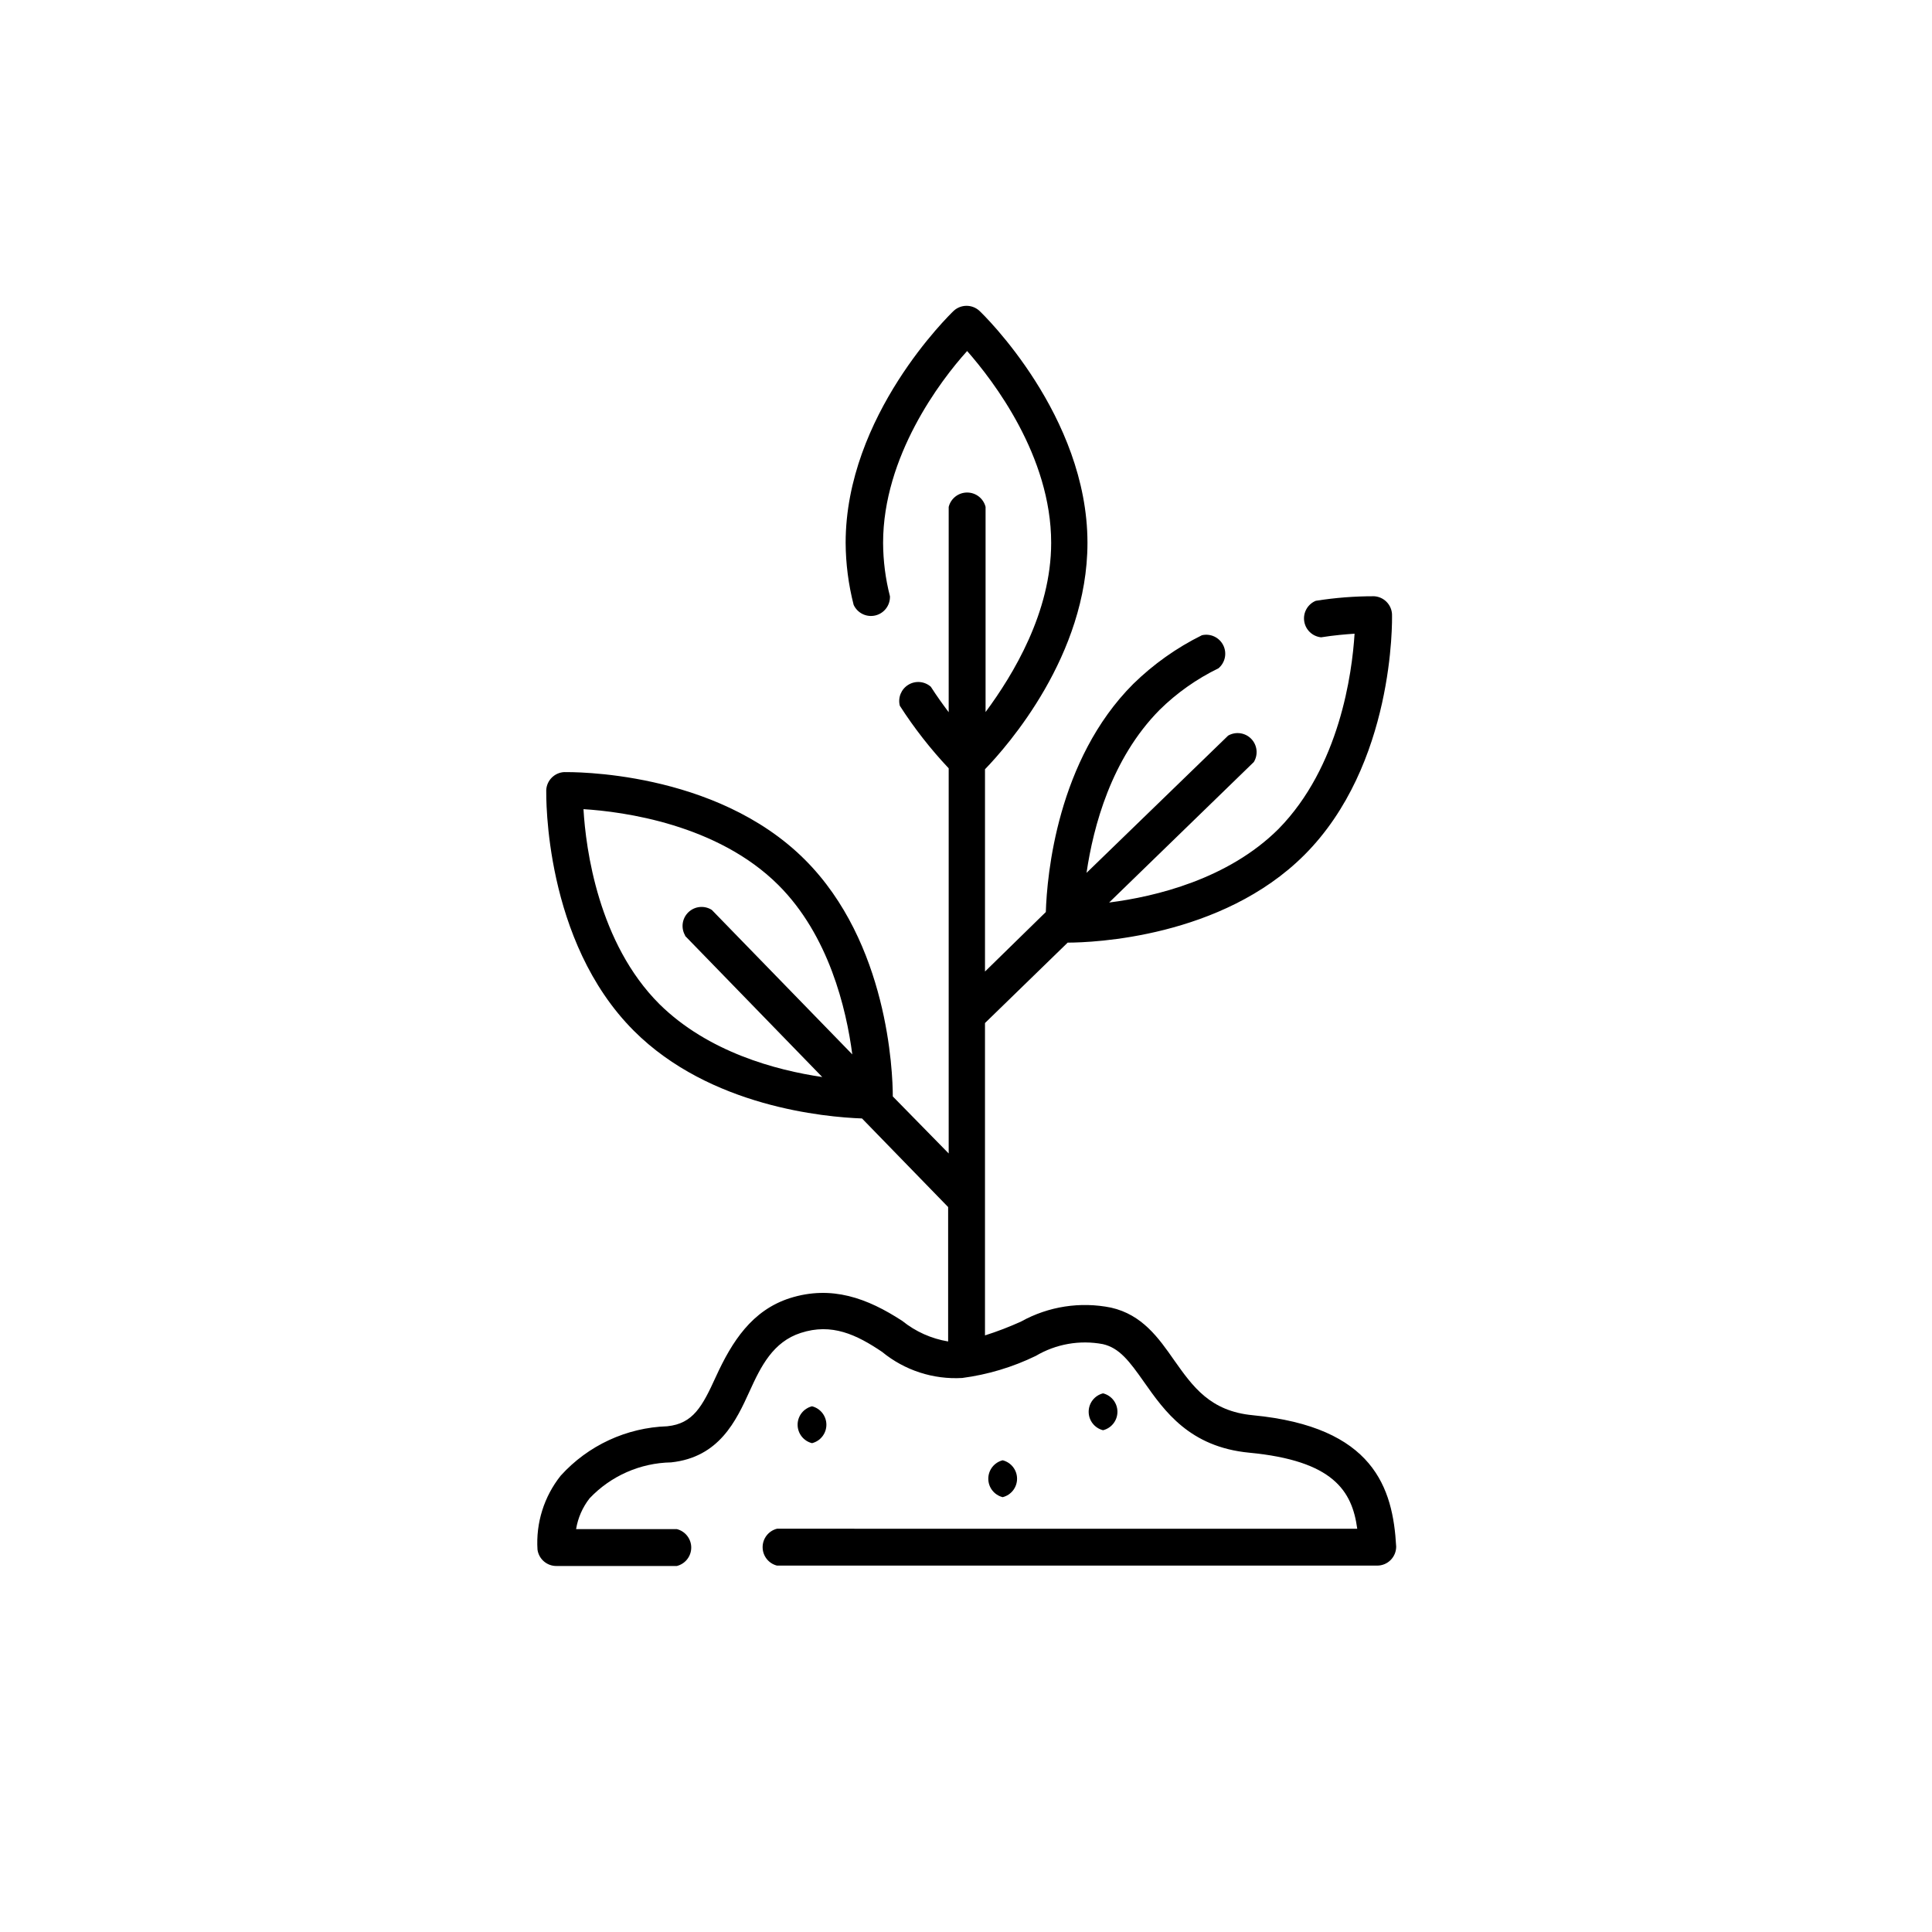 <?xml version="1.0" encoding="UTF-8"?>
<!-- Uploaded to: ICON Repo, www.iconrepo.com, Generator: ICON Repo Mixer Tools -->
<svg fill="#000000" width="800px" height="800px" version="1.1" viewBox="144 144 512 512" xmlns="http://www.w3.org/2000/svg">
 <g>
  <path d="m476.02 519.05c-11.336-1.059-15.922-7.609-20.809-14.508-4.18-5.996-8.516-12.141-16.777-14.008-8.125-1.645-16.574-0.34-23.828 3.68-3.113 1.418-6.309 2.648-9.574 3.68v-82.777l21.914-21.312c6.602 0 40.809-1.309 62.723-23.227 23.879-23.879 23.277-62.172 23.227-63.781h0.004c-0.125-2.57-2.168-4.633-4.734-4.785-5.18-0.012-10.355 0.391-15.469 1.207-2.137 0.879-3.406 3.102-3.07 5.391 0.332 2.285 2.18 4.055 4.481 4.285 3.477-0.555 6.551-0.805 8.867-0.957-0.656 10.531-3.981 35.266-20.152 51.742-13.352 13.301-32.598 17.938-44.891 19.496l38.34-37.23c1.203-1.965 0.922-4.492-0.68-6.144-1.605-1.652-4.121-2.004-6.121-0.859l-37.531 36.375c1.812-12.293 6.551-30.23 19.348-43.176h-0.004c4.574-4.504 9.848-8.23 15.621-11.035 1.785-1.5 2.309-4.027 1.266-6.113-1.043-2.086-3.379-3.184-5.652-2.652-6.699 3.316-12.84 7.668-18.188 12.898-20.152 20.152-22.871 50.633-23.176 60.457l-16.121 15.77v-53.605c5.996-6.195 27.156-30.23 27.156-60.004 0-33.703-27.508-60.457-28.668-61.516-1.914-1.73-4.832-1.73-6.75 0-1.16 1.109-28.668 27.809-28.668 61.516 0.031 5.539 0.742 11.055 2.117 16.422 0.996 2.191 3.402 3.375 5.746 2.824 2.34-0.551 3.965-2.684 3.879-5.09-1.188-4.625-1.797-9.383-1.816-14.156 0-22.871 15.113-42.926 22.27-50.836 6.953 7.91 22.27 27.859 22.27 50.836 0 18.391-10.078 34.965-17.383 44.84v-54.363c-0.562-2.242-2.574-3.812-4.887-3.812s-4.324 1.57-4.887 3.812v54.41c-1.512-2.016-3.125-4.231-4.734-6.75-1.66-1.465-4.082-1.676-5.969-0.516-1.891 1.156-2.801 3.41-2.246 5.555 3.797 5.91 8.133 11.461 12.949 16.574v102.07l-14.812-15.113c0-6.602-1.309-40.758-23.277-62.723-23.832-23.832-62.172-23.227-63.781-23.227v-0.004c-2.59 0.129-4.66 2.199-4.785 4.785 0 1.613-0.605 39.953 23.227 63.781 20.152 20.152 50.684 22.871 60.457 23.227l22.824 23.477v35.621h-0.004c-4.445-0.738-8.629-2.613-12.141-5.441-9.27-6.047-18.742-9.523-29.773-6.047-10.078 3.223-15.367 11.539-19.598 20.758-3.629 7.961-6.047 12.496-12.898 13.199v0.004c-10.809 0.348-21.012 5.078-28.266 13.098-4.41 5.543-6.602 12.527-6.144 19.598 0.352 2.504 2.508 4.359 5.035 4.332h31.891c2.242-0.562 3.816-2.574 3.816-4.887 0-2.309-1.574-4.324-3.816-4.887h-26.703 0.004c0.488-2.977 1.719-5.785 3.578-8.16 5.633-5.945 13.422-9.379 21.613-9.523 12.746-1.359 17.23-11.035 20.809-18.895 2.973-6.551 6.195-13.047 13.551-15.418 8.211-2.672 14.762 0.453 21.562 5.039v0.004c5.953 4.879 13.523 7.344 21.211 6.902 6.769-0.891 13.352-2.863 19.496-5.848 5.352-3.164 11.672-4.277 17.785-3.121 4.383 1.008 7.004 4.484 10.934 10.078 5.391 7.656 12.043 17.18 27.859 18.691 22.219 2.117 27.258 10.078 28.617 20.152l-153.77-0.004c-2.238 0.562-3.812 2.578-3.812 4.887 0 2.312 1.574 4.328 3.812 4.887h159.05c1.336 0 2.617-0.527 3.562-1.473 0.945-0.945 1.477-2.227 1.477-3.562-0.859-15.57-5.945-31.742-37.988-34.816zm-150.49-127.06 36.375 37.434c-12.293-1.812-30.23-6.602-43.125-19.297-16.223-16.172-19.547-41.16-20.152-51.691 10.531 0.656 35.52 3.981 51.691 20.152 13.301 13.301 17.938 32.598 19.547 44.84l-37.23-38.289c-1.965-1.254-4.531-1-6.211 0.621-1.676 1.617-2.027 4.172-0.844 6.18z"/>
  <path d="m359.19 516.68c-2.242 0.562-3.816 2.578-3.816 4.887 0 2.312 1.574 4.328 3.816 4.887 2.238-0.559 3.812-2.574 3.812-4.887 0-2.309-1.574-4.324-3.812-4.887z"/>
  <path d="m409.72 530.99c-2.242 0.562-3.812 2.578-3.812 4.887 0 2.312 1.57 4.324 3.812 4.887 2.242-0.562 3.812-2.574 3.812-4.887 0-2.309-1.57-4.324-3.812-4.887z"/>
  <path d="m436.32 513.25c-2.242 0.562-3.812 2.578-3.812 4.887 0 2.312 1.57 4.328 3.812 4.887 2.242-0.559 3.812-2.574 3.812-4.887 0-2.309-1.57-4.324-3.812-4.887z"/>
 </g>
</svg>